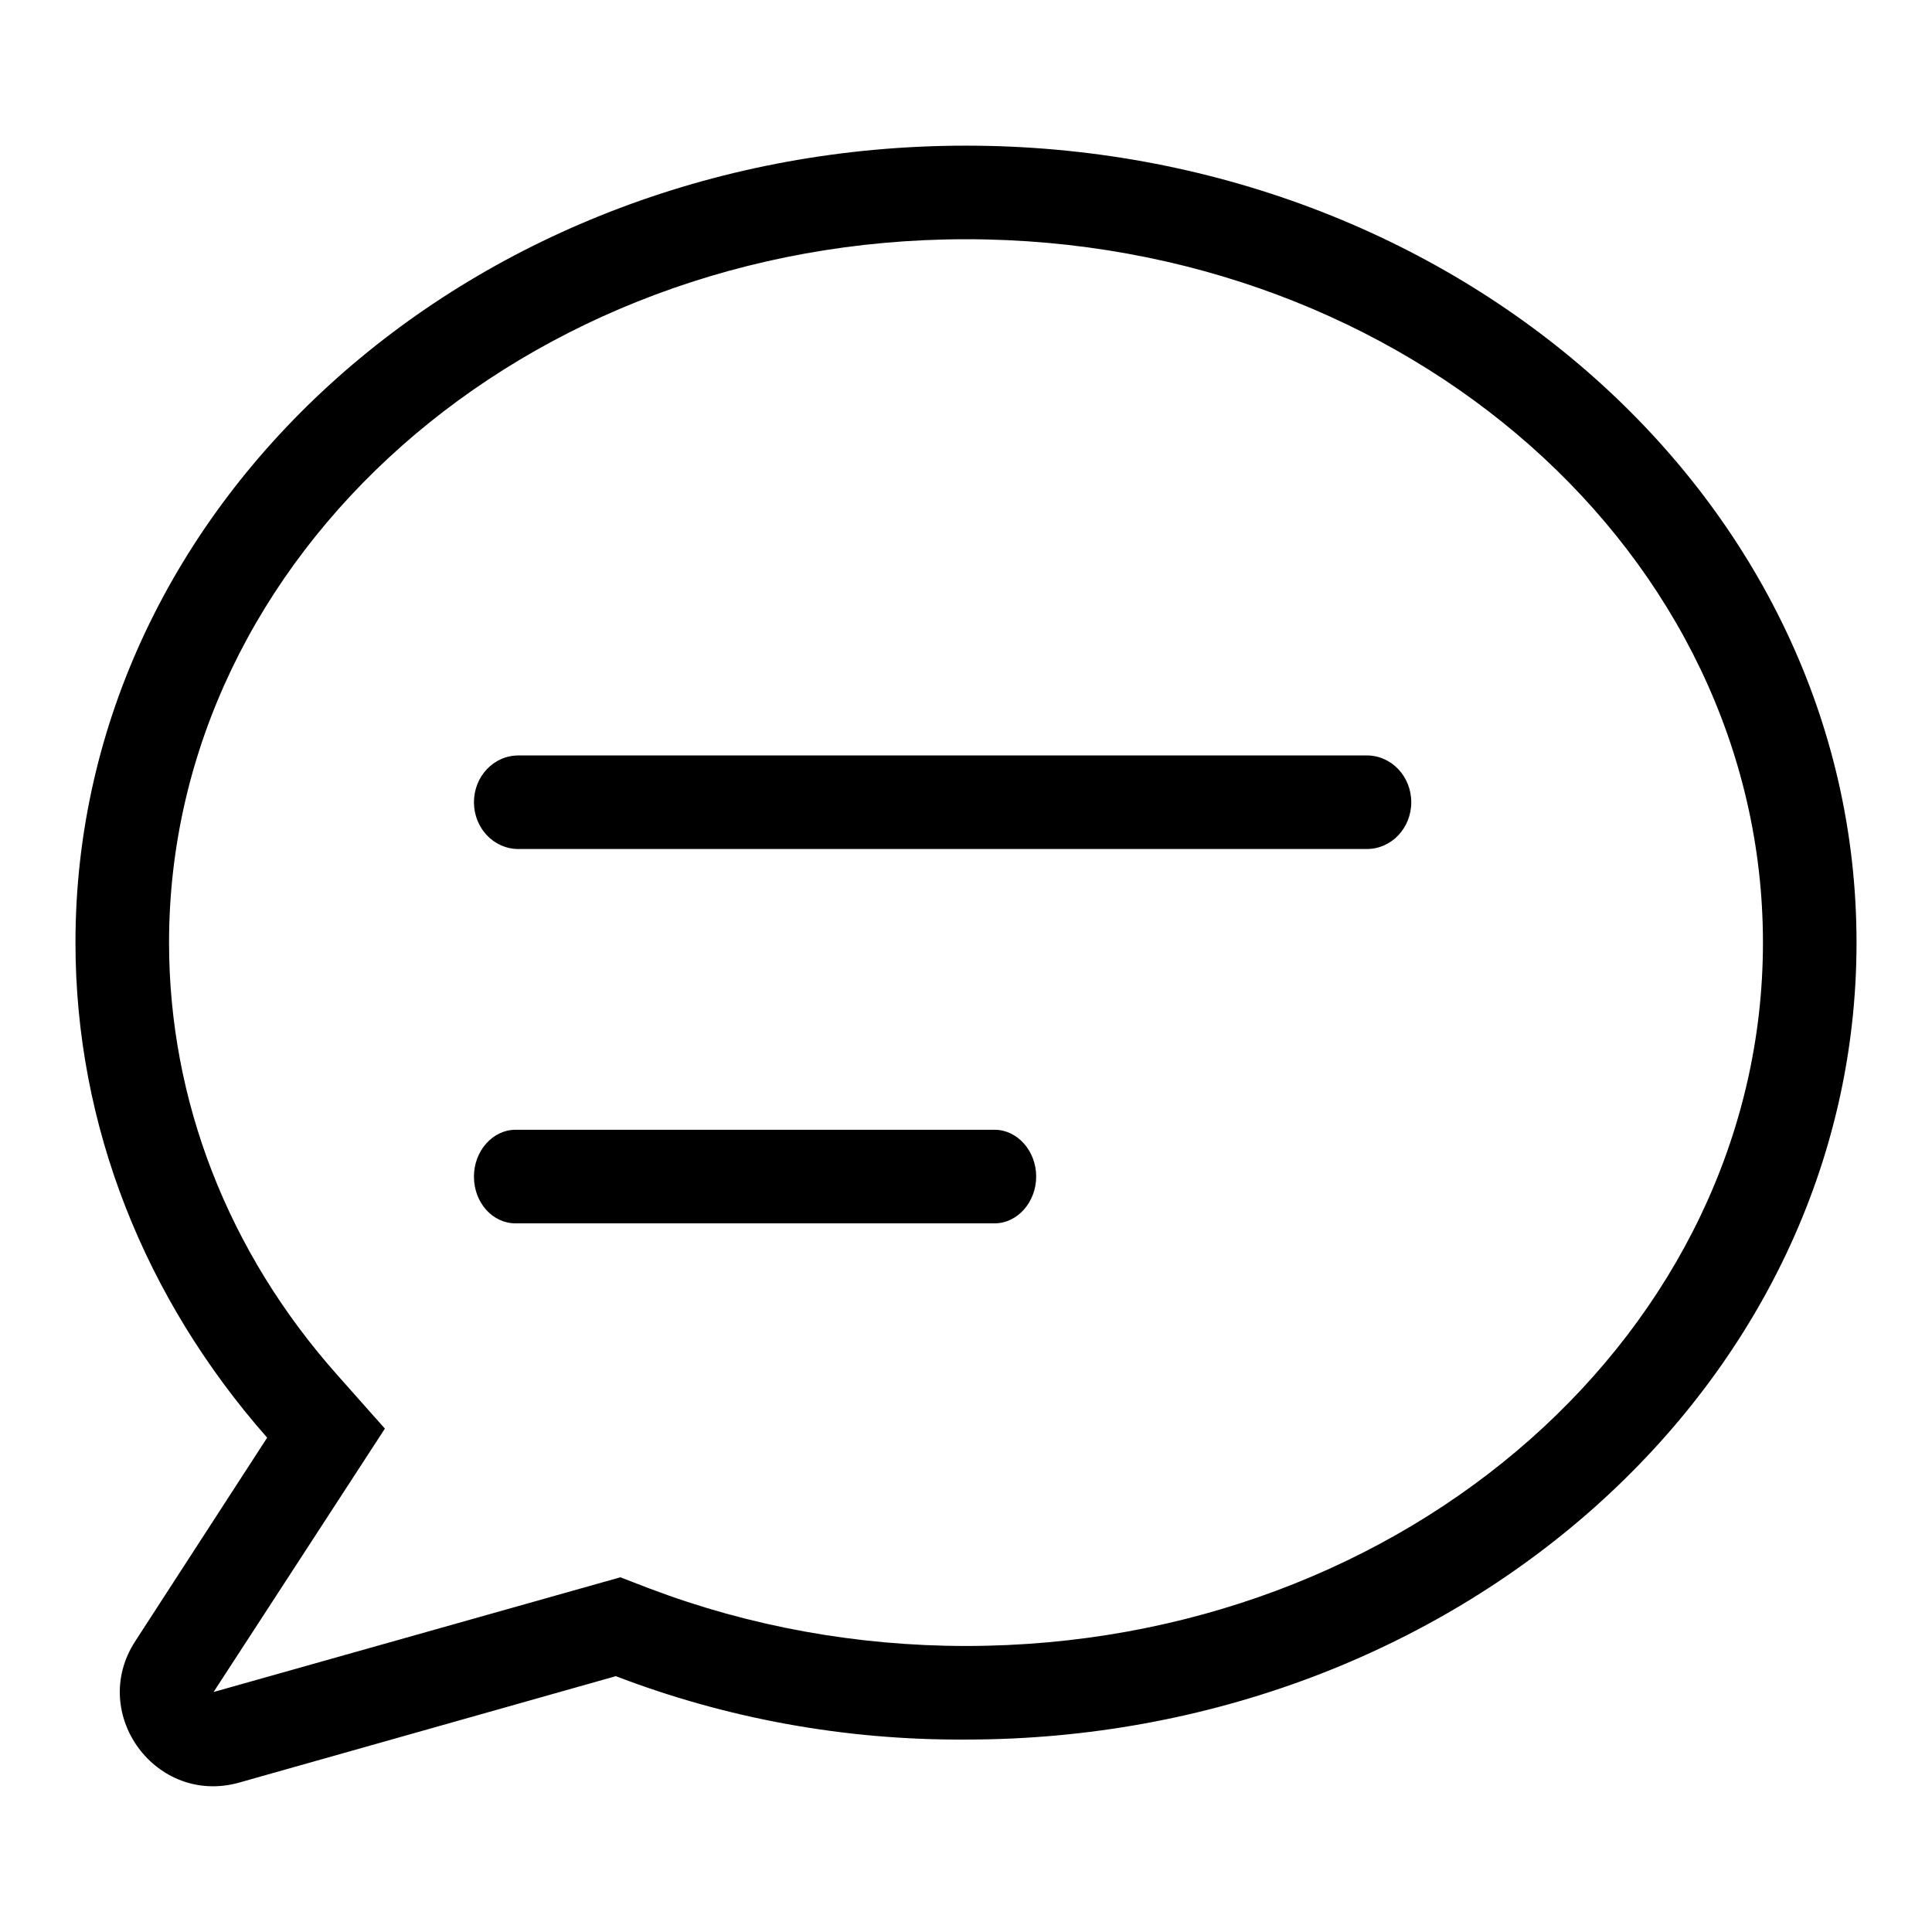 <?xml version="1.0" encoding="utf-8"?>
<!-- Svg Vector Icons : http://www.onlinewebfonts.com/icon -->
<!DOCTYPE svg PUBLIC "-//W3C//DTD SVG 1.1//EN" "http://www.w3.org/Graphics/SVG/1.1/DTD/svg11.dtd">
<svg version="1.1" xmlns="http://www.w3.org/2000/svg" xmlns:xlink="http://www.w3.org/1999/xlink" x="0px" y="0px" viewBox="0 0 256 256" enable-background="new 0 0 256 256" xml:space="preserve">
<g> <path fill="#000000" d="M82.2,209l3.9,1.5c13.2,5,27.4,7.6,41.9,7.6c58.5,0,105.6-41.9,105.6-93.2c0-51.3-47-93.2-105.6-93.2 c-58.5,0-105.6,41.9-105.6,93.2c0,20.9,7.8,41,22.3,57.3l6.3,7.1l-22.7,34.9L82.2,209L82.2,209z M81.6,222.1l-49.9,14.1 c-11,3.1-20-9.1-13.8-18.7l17.5-27C19.2,172.1,10,149.2,10,124.9C10,66.2,63.1,19.3,128,19.3c64.8,0,118,46.9,118,105.6 c0,58.7-53.2,105.6-118,105.6C111.9,230.6,96.2,227.7,81.6,222.1z M68.7,112.5h112.4c3.3,0,5.9-2.8,5.9-6.2s-2.6-6.2-5.9-6.2H68.7 c-3.3,0-5.9,2.8-5.9,6.2S65.4,112.5,68.7,112.5L68.7,112.5z M68.3,162.1h63.5c3,0,5.5-2.8,5.5-6.2c0-3.4-2.5-6.2-5.5-6.2H68.3 c-3,0-5.5,2.8-5.5,6.2C62.8,159.4,65.3,162.1,68.3,162.1L68.3,162.1z"/></g>
</svg>